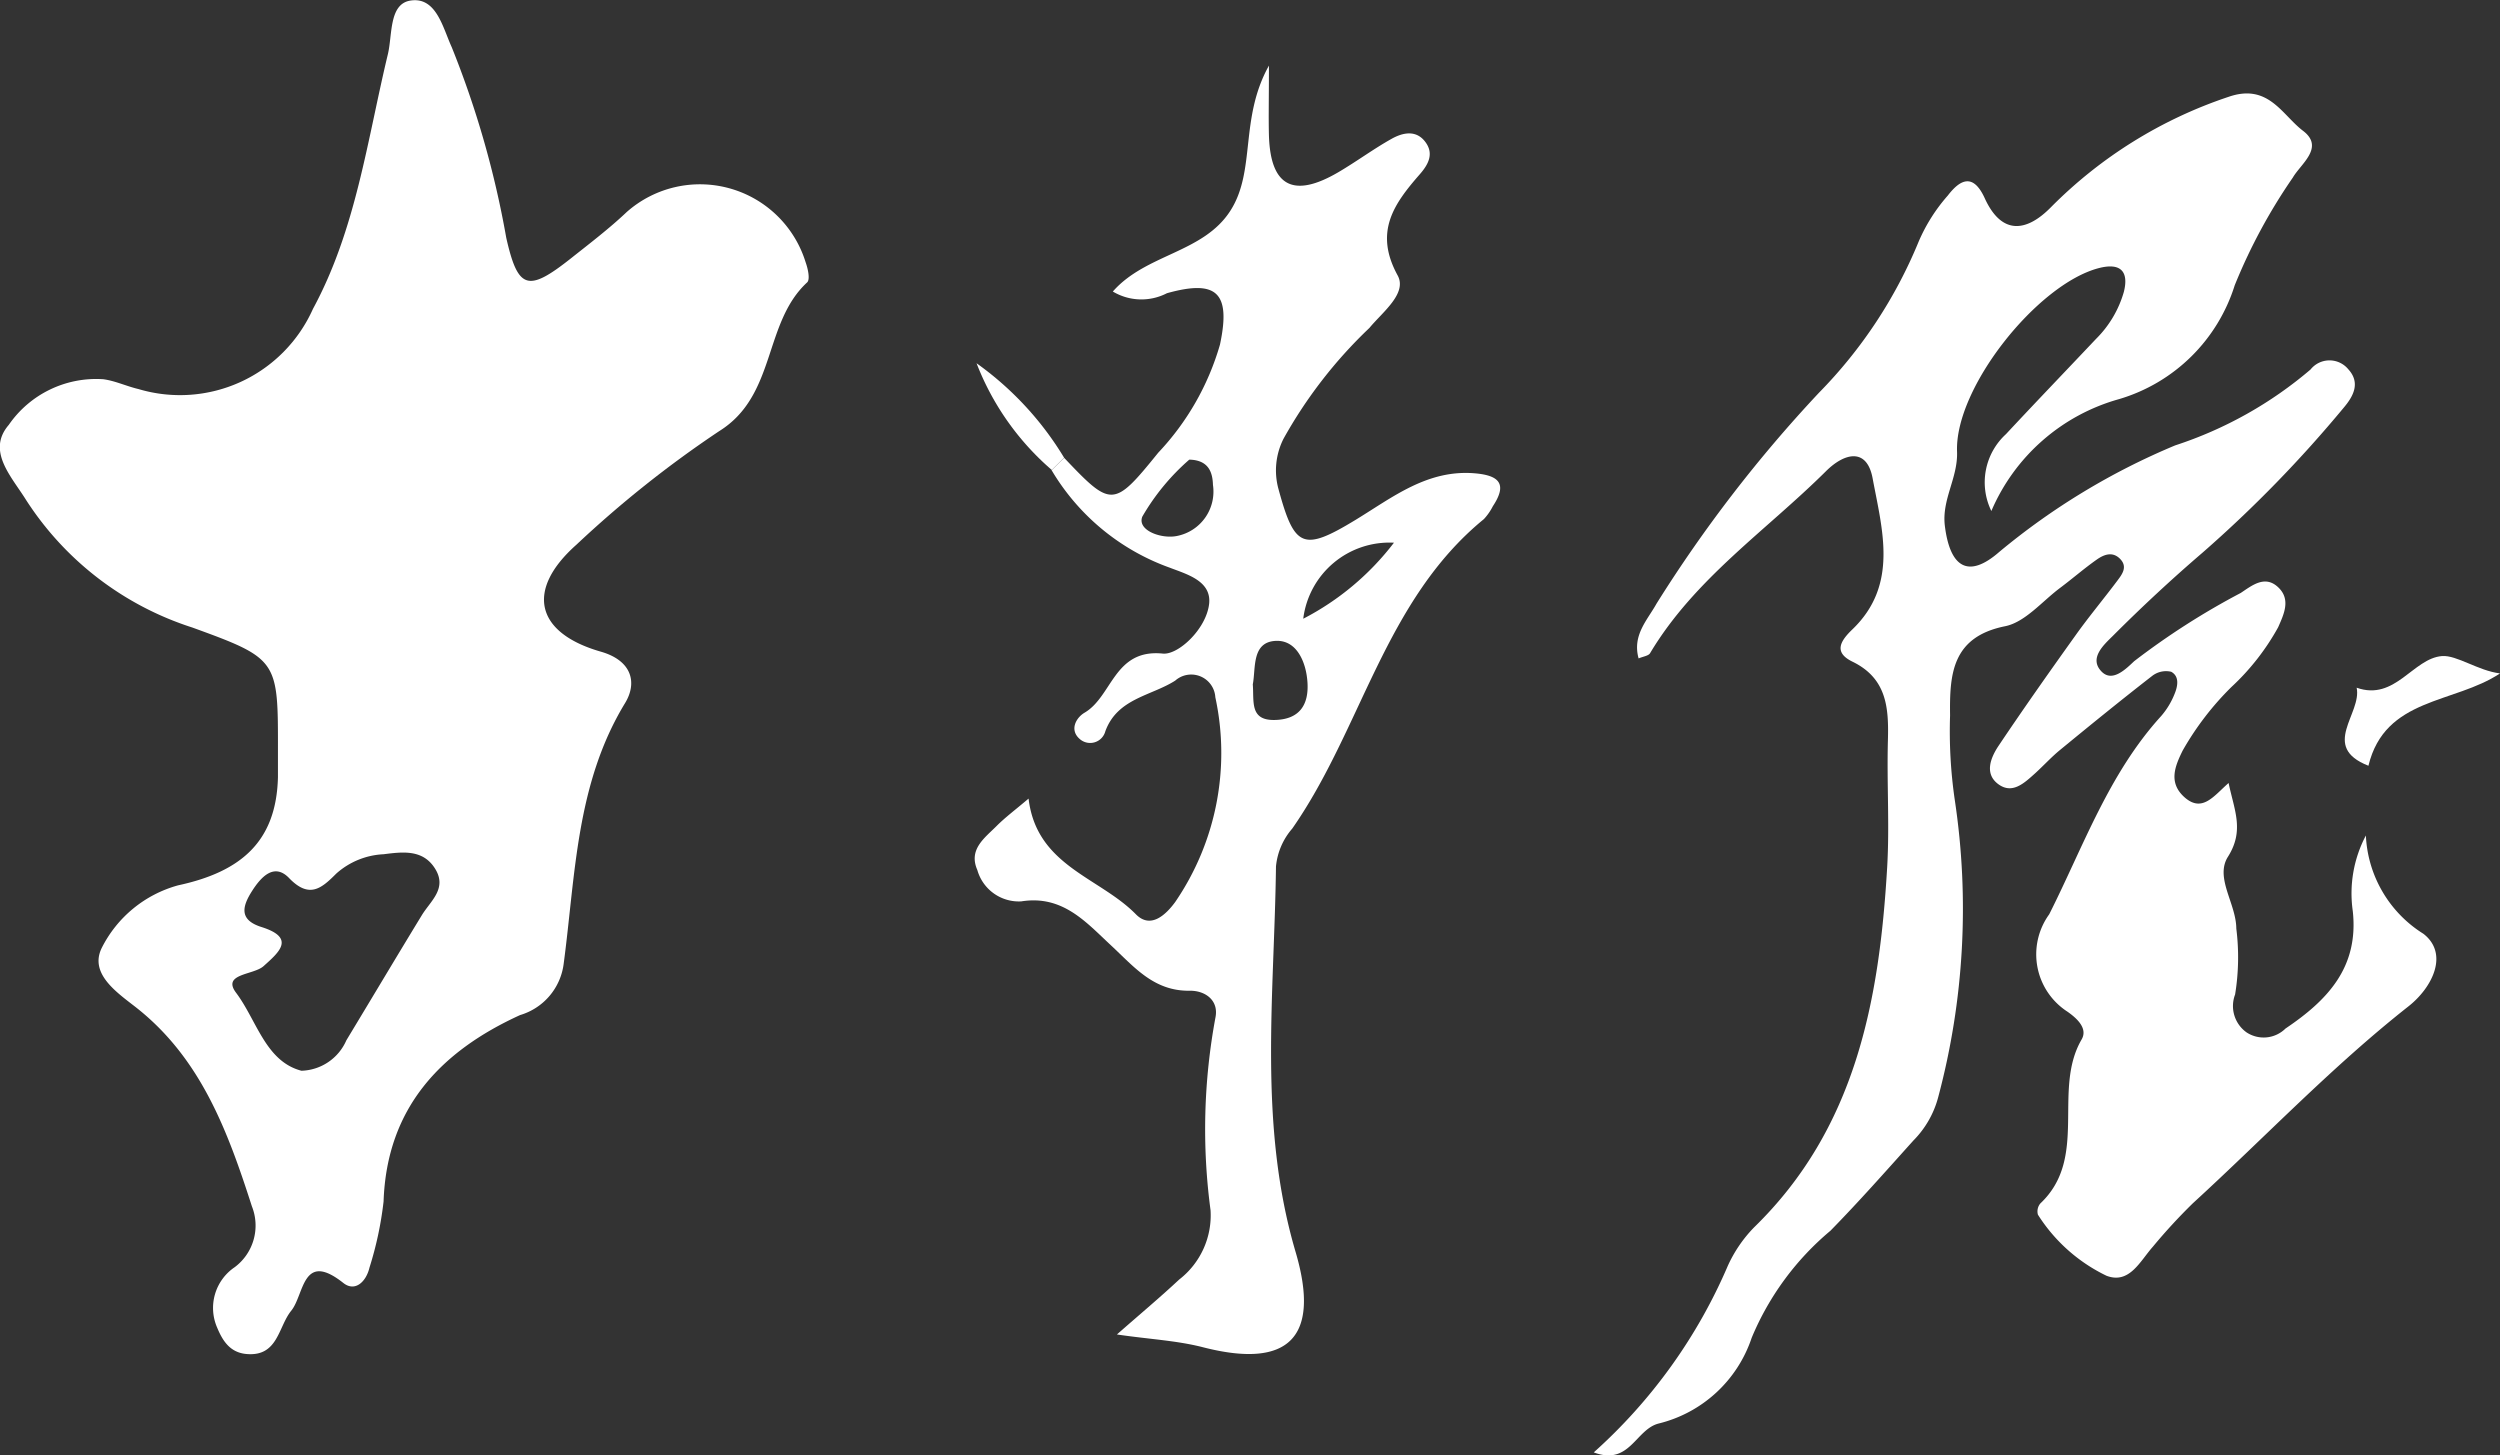 <svg xmlns="http://www.w3.org/2000/svg" width="69.582" height="40.509" viewBox="0 0 69.582 40.509">
  <rect x="0" y="0" width="69.582" height="40.509" fill="#333333" stroke="none"/>
  <g id="グループ_15543" data-name="グループ 15543" transform="translate(-567.577 -26)">
    <path id="パス_3975" data-name="パス 3975" d="M590,33.3a3.078,3.078,0,0,0-4.978-1.4c-.491.465-1.034.878-1.566,1.3-1.188.938-1.463.856-1.789-.584a26.494,26.494,0,0,0-1.516-5.3c-.25-.545-.429-1.412-1.15-1.3-.6.094-.5.953-.628,1.491-.577,2.4-.888,4.879-2.086,7.091a4.05,4.05,0,0,1-4.858,2.23c-.329-.077-.645-.229-.977-.273a2.955,2.955,0,0,0-2.631,1.271c-.622.723.072,1.432.478,2.084a8.64,8.64,0,0,0,4.629,3.555c2.4.872,2.388.907,2.385,3.441,0,.243,0,.486,0,.728-.044,1.78-1.018,2.628-2.778,3.007a3.379,3.379,0,0,0-2.128,1.746c-.344.707.406,1.224.933,1.634,1.826,1.422,2.576,3.466,3.248,5.555a1.446,1.446,0,0,1-.481,1.695,1.369,1.369,0,0,0-.484,1.685c.155.373.362.69.815.73.879.077.878-.752,1.245-1.205s.306-1.678,1.449-.773c.326.259.635-.031.728-.425a9.733,9.733,0,0,0,.393-1.843c.09-2.613,1.6-4.184,3.8-5.188a1.712,1.712,0,0,0,1.213-1.43c.329-2.471.341-5.008,1.709-7.254.34-.559.2-1.179-.674-1.43-1.824-.523-2.1-1.717-.681-2.977a30.612,30.612,0,0,1,3.977-3.163c1.593-.994,1.221-3.009,2.446-4.139C590.13,33.773,590.063,33.475,590,33.3ZM579.317,51.474c-.706,1.157-1.4,2.324-2.1,3.481a1.409,1.409,0,0,1-1.25.847c-1-.262-1.241-1.4-1.818-2.169-.406-.537.485-.492.763-.742.435-.39.9-.785-.053-1.088-.64-.2-.537-.577-.269-1,.25-.392.616-.8,1.036-.361.566.586.909.274,1.31-.127a2.125,2.125,0,0,1,1.316-.539c.534-.067,1.1-.142,1.438.407S579.561,51.073,579.317,51.474Z" fill="#fff"/>
    <g id="グループ_15541" data-name="グループ 15541" transform="translate(611.936 28.601)">
      <path id="パス_3976" data-name="パス 3976" d="M625.533,67.221a14.78,14.78,0,0,0,3.732-5.195,3.754,3.754,0,0,1,.727-1.065c2.83-2.753,3.489-6.31,3.707-10.02.069-1.175-.012-2.358.021-3.537.025-.906-.028-1.724-.987-2.191-.527-.257-.344-.57,0-.9,1.288-1.239.827-2.772.562-4.2-.158-.855-.774-.723-1.3-.2-1.665,1.654-3.656,2.991-4.894,5.063-.045.077-.194.092-.32.147-.18-.65.246-1.068.5-1.527a38.207,38.207,0,0,1,4.523-5.871,13.083,13.083,0,0,0,2.77-4.2,4.8,4.8,0,0,1,.814-1.287c.35-.456.709-.621,1.027.077.469,1.026,1.156.948,1.843.249a12.551,12.551,0,0,1,4.944-3.072c1.108-.383,1.484.5,2.073.947.605.462-.062.915-.285,1.3a15.509,15.509,0,0,0-1.618,3,4.8,4.8,0,0,1-3.213,3.165,5.465,5.465,0,0,0-3.56,3.116,1.818,1.818,0,0,1,.406-2.139c.83-.891,1.674-1.769,2.51-2.654a3,3,0,0,0,.772-1.307c.142-.564-.086-.82-.7-.66-1.708.447-4.009,3.331-3.943,5.105.028.736-.431,1.331-.339,2.07.143,1.147.645,1.481,1.511.726a19.2,19.2,0,0,1,4.9-2.968,11.113,11.113,0,0,0,3.767-2.112.676.676,0,0,1,1.049-.008c.343.373.148.745-.114,1.057a35.089,35.089,0,0,1-3.939,4.047c-.864.741-1.7,1.519-2.5,2.32-.25.247-.673.623-.312.992.3.307.673-.069.907-.289a20.619,20.619,0,0,1,2.967-1.9c.319-.212.681-.511,1.053-.146.341.335.147.739-.012,1.1a6.623,6.623,0,0,1-1.3,1.663,8.111,8.111,0,0,0-1.358,1.77c-.215.436-.4.887.04,1.29.5.454.82-.021,1.238-.387.159.762.444,1.321-.018,2.053-.369.586.229,1.3.233,2a6.439,6.439,0,0,1-.034,1.834.9.9,0,0,0,.317,1.053.865.865,0,0,0,1.086-.106c1.153-.777,2.047-1.692,1.872-3.273a3.452,3.452,0,0,1,.365-2.1,3.407,3.407,0,0,0,1.6,2.735c.713.551.263,1.486-.414,2.02-2.134,1.681-4,3.649-6,5.48a15.682,15.682,0,0,0-1.115,1.211c-.356.4-.652,1.05-1.29.808a4.641,4.641,0,0,1-1.909-1.7.343.343,0,0,1,.069-.314c1.347-1.274.325-3.147,1.147-4.562.179-.307-.129-.589-.394-.774a1.9,1.9,0,0,1-.508-2.71c.951-1.887,1.658-3.916,3.116-5.518a2.141,2.141,0,0,0,.367-.6c.092-.217.154-.5-.088-.633a.628.628,0,0,0-.533.119c-.867.673-1.718,1.366-2.567,2.063-.242.2-.455.434-.687.645-.3.269-.634.592-1.027.3s-.208-.74.009-1.065c.7-1.044,1.424-2.07,2.155-3.092.365-.511.769-.994,1.148-1.5.14-.186.3-.393.074-.618-.212-.209-.45-.11-.642.025-.353.248-.678.533-1.024.791-.5.374-.97.952-1.529,1.065-1.488.3-1.545,1.348-1.531,2.484a13.2,13.2,0,0,0,.131,2.351,20.341,20.341,0,0,1-.458,8.26,2.687,2.687,0,0,1-.692,1.217c-.762.847-1.514,1.7-2.312,2.514a7.784,7.784,0,0,0-2.191,2.979,3.645,3.645,0,0,1-2.59,2.386C626.694,66.582,626.532,67.6,625.533,67.221Z" transform="translate(-625.533 -29.398)" fill="#fff"/>
      <path id="パス_3977" data-name="パス 3977" d="M657.164,50.34c-1.279.85-3.2.661-3.662,2.57-1.354-.531-.174-1.454-.328-2.172,1.071.38,1.568-.818,2.377-.881C655.96,49.826,656.555,50.265,657.164,50.34Z" transform="translate(-631.941 -34.198)" fill="#fff"/>
    </g>
    <g id="グループ_15542" data-name="グループ 15542" transform="translate(594.709 27.825)">
      <path id="パス_3978" data-name="パス 3978" d="M605.511,39.3c1.317,1.389,1.378,1.394,2.618-.139a7.336,7.336,0,0,0,1.72-3.01c.308-1.447-.085-1.819-1.476-1.431a1.547,1.547,0,0,1-1.506-.047c.922-1.05,2.516-1.069,3.272-2.249.716-1.117.248-2.559,1.073-4.039,0,.907-.013,1.424,0,1.94.041,1.424.681,1.763,1.939,1.023.5-.294.968-.641,1.473-.924.3-.169.67-.259.929.07s.107.63-.138.911c-.716.82-1.287,1.6-.622,2.817.277.5-.416,1.019-.784,1.464a12.912,12.912,0,0,0-2.393,3.088,1.955,1.955,0,0,0-.142,1.383c.448,1.651.683,1.764,2.157.867,1.029-.627,2-1.408,3.326-1.29.67.06.895.3.487.915a1.564,1.564,0,0,1-.249.358c-2.765,2.259-3.4,5.844-5.335,8.615a1.877,1.877,0,0,0-.452,1.052c-.044,3.587-.5,7.182.546,10.73.7,2.377-.185,3.266-2.573,2.654-.739-.19-1.494-.223-2.4-.357.667-.586,1.213-1.042,1.732-1.528a2.259,2.259,0,0,0,.874-1.929,16.992,16.992,0,0,1,.14-5.384c.083-.471-.3-.732-.719-.726-1,.015-1.545-.661-2.19-1.261-.692-.641-1.343-1.41-2.5-1.226a1.2,1.2,0,0,1-1.222-.873c-.254-.576.206-.893.54-1.229.237-.237.509-.439.886-.759.223,1.878,1.971,2.185,2.987,3.22.416.424.844,0,1.094-.341a7.346,7.346,0,0,0,1.117-5.7.672.672,0,0,0-1.117-.462c-.669.427-1.607.491-1.944,1.408a.437.437,0,0,1-.71.219c-.3-.256-.1-.6.132-.735.775-.455.818-1.783,2.178-1.645.426.043,1.2-.675,1.287-1.372.08-.648-.615-.834-1.084-1.015a6.292,6.292,0,0,1-3.3-2.719Zm3.482.054a6.248,6.248,0,0,0-1.305,1.584c-.152.385.54.633.977.536a1.259,1.259,0,0,0,.989-1.419C609.644,39.721,609.545,39.363,608.993,39.352Zm1.77,6.254c.037.475-.09,1,.6.99s.96-.41.922-1.039c-.034-.571-.3-1.187-.876-1.163C610.724,44.423,610.85,45.162,610.763,45.606Zm3.929-3.944a2.417,2.417,0,0,0-2.525,2.116A7.521,7.521,0,0,0,614.693,41.662Z" transform="translate(-603.026 -28.384)" fill="#fff"/>
      <path id="パス_3979" data-name="パス 3979" d="M605.526,41.838l-.344.341a7.475,7.475,0,0,1-2.093-2.97A8.837,8.837,0,0,1,605.526,41.838Z" transform="translate(-603.041 -30.924)" fill="#fff"/>
    </g>
  </g>
</svg>
